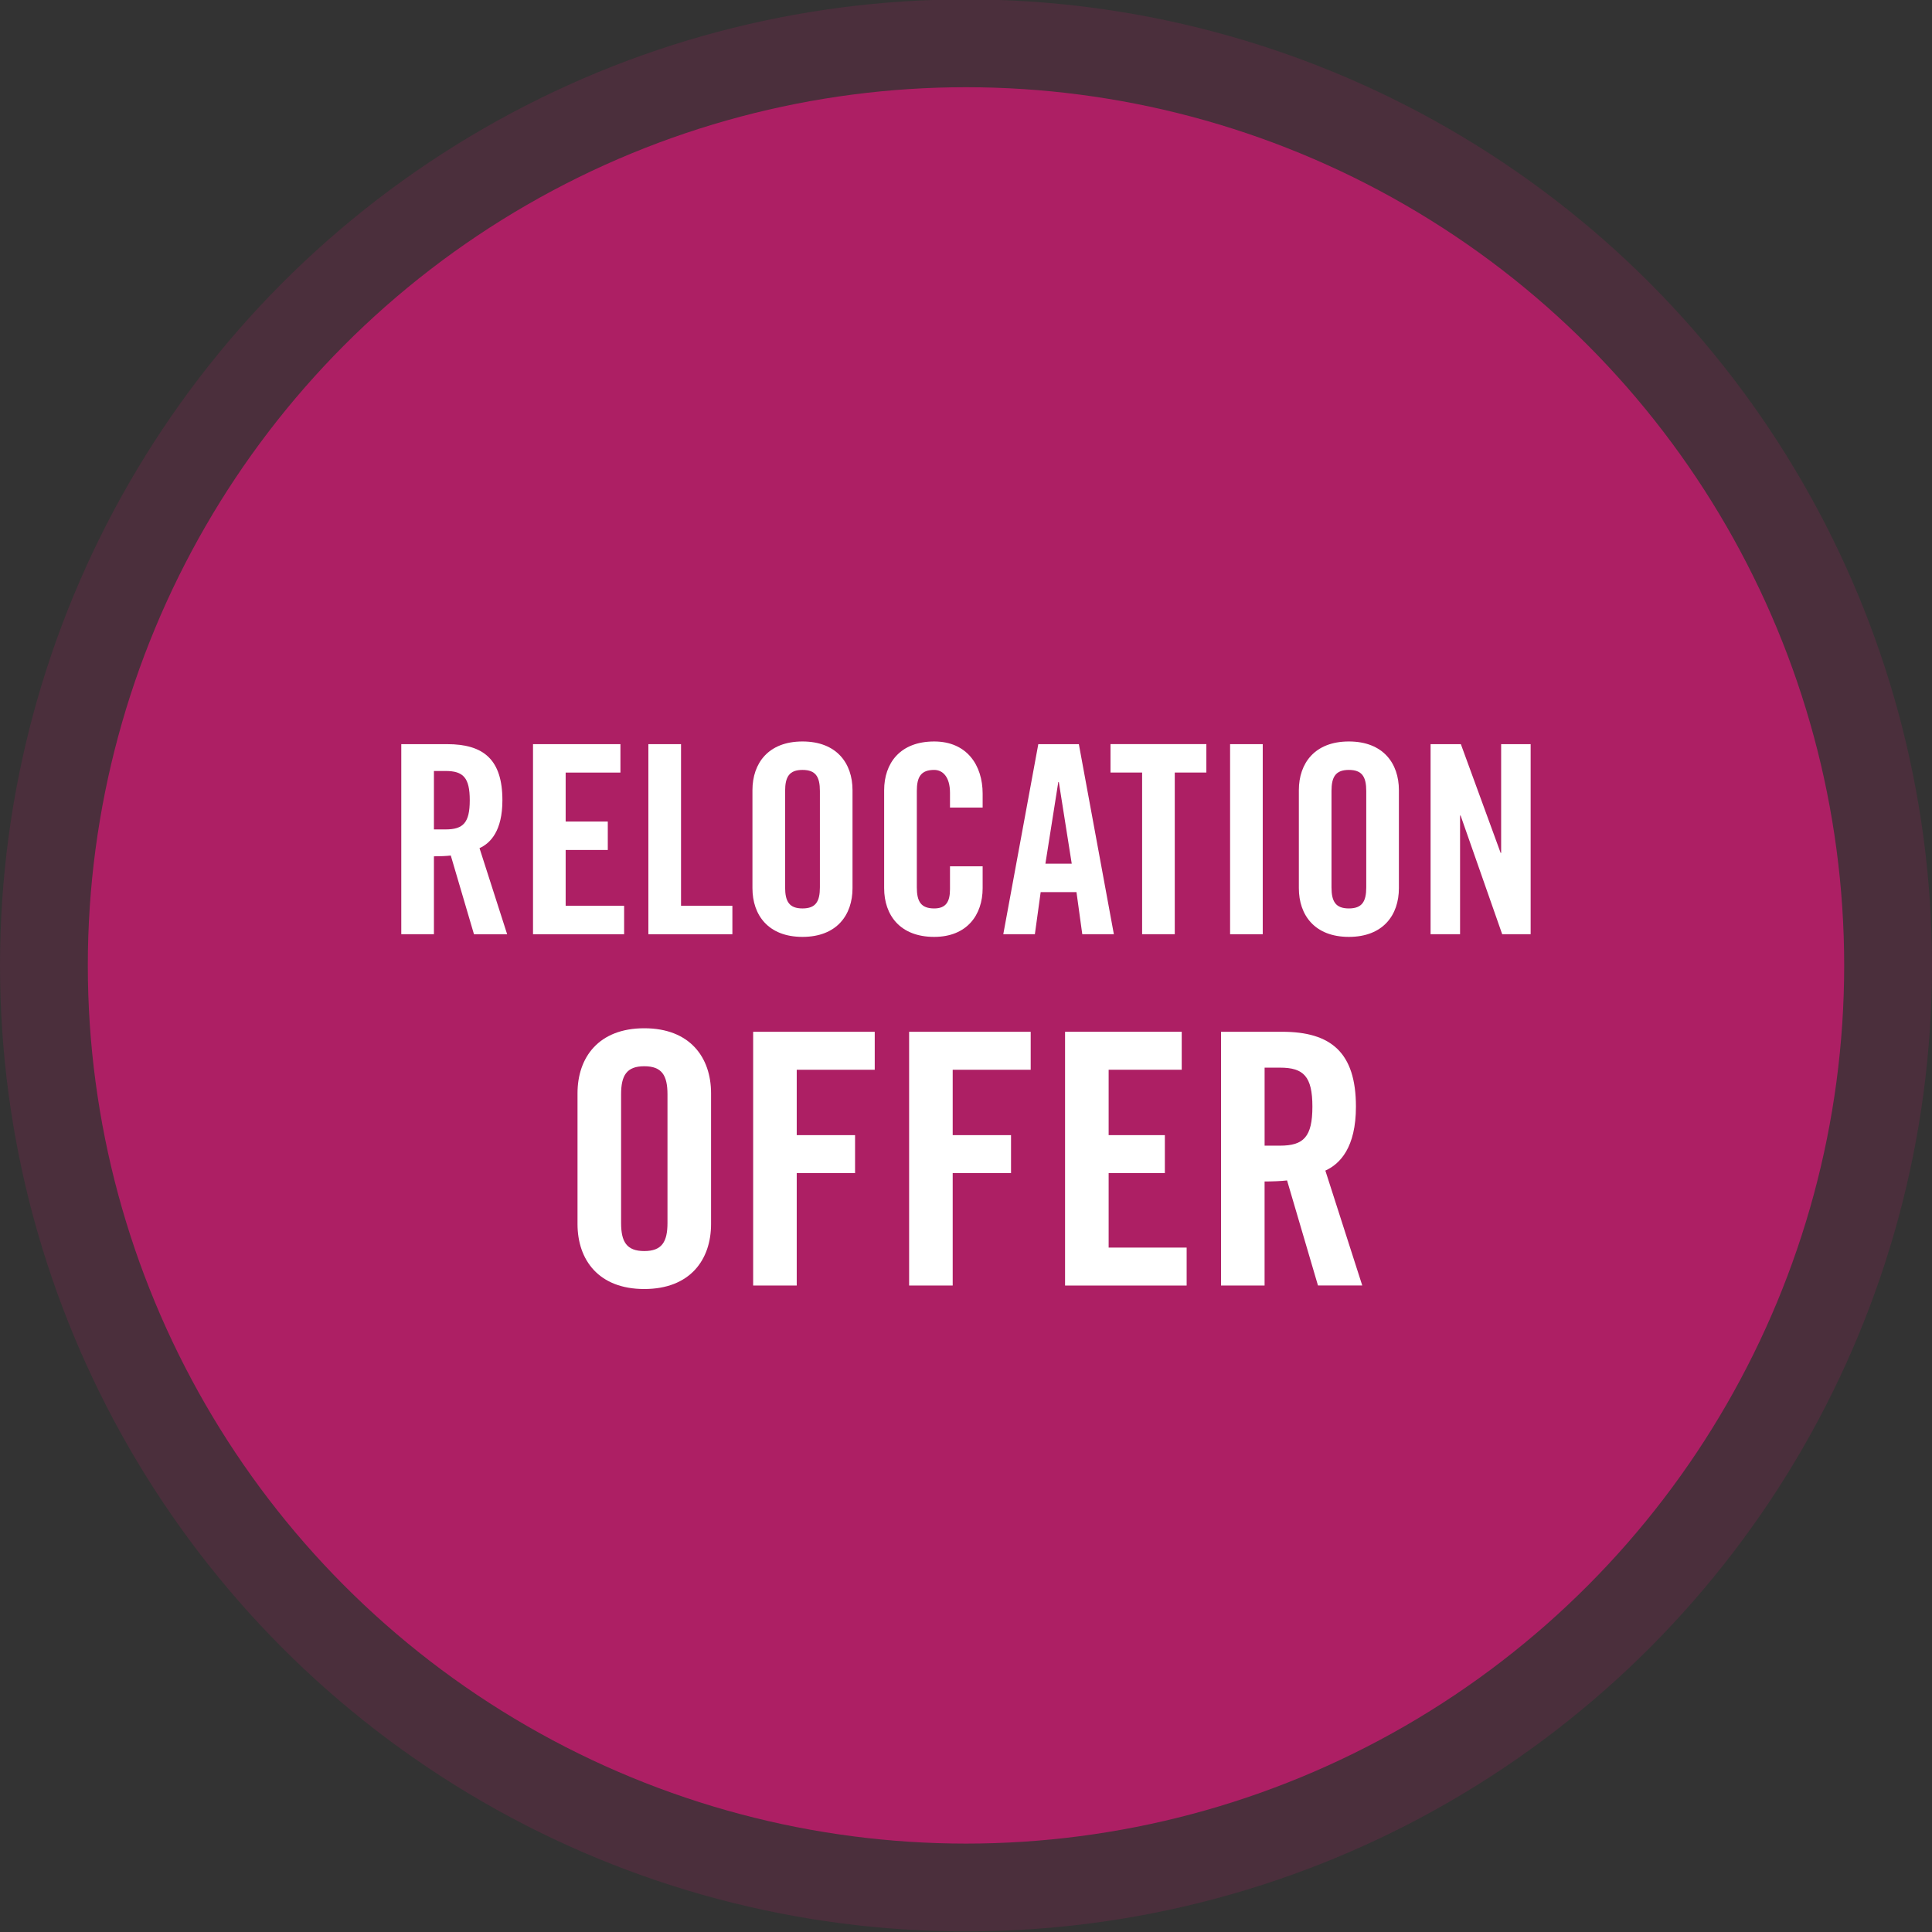 <?xml version="1.0" encoding="utf-8"?>
<!-- Generator: Adobe Illustrator 16.0.0, SVG Export Plug-In . SVG Version: 6.00 Build 0)  -->
<!DOCTYPE svg PUBLIC "-//W3C//DTD SVG 1.1//EN" "http://www.w3.org/Graphics/SVG/1.1/DTD/svg11.dtd">
<svg version="1.1" id="Layer_1" xmlns="http://www.w3.org/2000/svg" xmlns:xlink="http://www.w3.org/1999/xlink" x="0px" y="0px"
	 width="88px" height="88px" viewBox="0 0 88 88" enable-background="new 0 0 88 88" xml:space="preserve">
<rect x="0" y="0" width="88" height="88" fill="#333333" stroke="none"/>
<circle opacity="0.2" fill="#AD2063" cx="44" cy="43.973" r="44"/>
<circle fill="#AD1F64" cx="44" cy="43.973" r="40"/>
<g>
	<path fill="#FFFFFF" d="M19.765,42.553h-1.487v-8.658h2.087c1.667,0,2.519,0.707,2.519,2.555c0,1.391-0.54,1.954-1.043,2.182
		l1.259,3.922h-1.511l-1.056-3.586c-0.191,0.024-0.503,0.036-0.768,0.036V42.553z M19.765,37.779h0.528
		c0.804,0,1.104-0.299,1.104-1.33c0-1.032-0.3-1.332-1.104-1.332h-0.528V37.779z"/>
	<path fill="#FFFFFF" d="M24.278,42.553v-8.658h3.982v1.295h-2.495v2.23h1.919v1.295h-1.919v2.543h2.663v1.295H24.278z"/>
	<path fill="#FFFFFF" d="M29.533,42.553v-8.658h1.487v7.363h2.339v1.295H29.533z"/>
	<path fill="#FFFFFF" d="M34.273,35.992c0-1.223,0.72-2.219,2.279-2.219s2.279,0.996,2.279,2.219v4.463
		c0,1.223-0.72,2.219-2.279,2.219s-2.279-0.996-2.279-2.219V35.992z M35.761,40.418c0,0.648,0.191,0.96,0.792,0.96
		c0.6,0,0.792-0.312,0.792-0.96v-4.389c0-0.648-0.192-0.96-0.792-0.96c-0.6,0-0.792,0.312-0.792,0.96V40.418z"/>
	<path fill="#FFFFFF" d="M43.271,36.784v-0.671c0-0.732-0.335-1.044-0.719-1.044c-0.6,0-0.792,0.312-0.792,0.96v4.389
		c0,0.648,0.191,0.96,0.792,0.96c0.54,0,0.719-0.312,0.719-0.876v-1.043h1.487v0.996c0,1.223-0.72,2.219-2.207,2.219
		c-1.559,0-2.279-0.996-2.279-2.219v-4.463c0-1.223,0.72-2.219,2.279-2.219c1.487,0,2.207,1.08,2.207,2.375v0.636H43.271z"/>
	<path fill="#FFFFFF" d="M47.137,42.553h-1.439l1.595-8.658h1.847l1.595,8.658h-1.439l-0.264-1.918h-1.631L47.137,42.553z
		 M47.617,39.339h1.199l-0.588-3.718h-0.024L47.617,39.339z"/>
	<path fill="#FFFFFF" d="M52.021,35.189h-1.439v-1.295h4.366v1.295h-1.439v7.363h-1.487V35.189z"/>
	<path fill="#FFFFFF" d="M56.029,42.553v-8.658h1.487v8.658H56.029z"/>
	<path fill="#FFFFFF" d="M59.161,35.992c0-1.223,0.72-2.219,2.278-2.219c1.56,0,2.279,0.996,2.279,2.219v4.463
		c0,1.223-0.72,2.219-2.279,2.219c-1.559,0-2.278-0.996-2.278-2.219V35.992z M60.648,40.418c0,0.648,0.191,0.96,0.791,0.96
		s0.792-0.312,0.792-0.96v-4.389c0-0.648-0.192-0.96-0.792-0.96s-0.791,0.312-0.791,0.96V40.418z"/>
	<path fill="#FFFFFF" d="M65.161,42.553v-8.658h1.379l1.812,4.953h0.023v-4.953h1.344v8.658h-1.296l-1.895-5.408h-0.024v5.408
		H65.161z"/>
	<path fill="#FFFFFF" d="M26.305,49.798c0-1.633,0.96-2.962,3.041-2.962c2.081,0,3.042,1.329,3.042,2.962v5.954
		c0,1.633-0.96,2.961-3.042,2.961c-2.081,0-3.041-1.328-3.041-2.961V49.798z M28.29,55.704c0,0.864,0.256,1.28,1.056,1.28
		s1.057-0.416,1.057-1.28v-5.858c0-0.864-0.256-1.28-1.057-1.28s-1.056,0.416-1.056,1.28V55.704z"/>
	<path fill="#FFFFFF" d="M34.305,58.553V46.996h5.538v1.729H36.29v2.979h2.657v1.729H36.29v5.121H34.305z"/>
	<path fill="#FFFFFF" d="M41.409,58.553V46.996h5.538v1.729h-3.553v2.979h2.657v1.729h-2.657v5.121H41.409z"/>
	<path fill="#FFFFFF" d="M48.512,58.553V46.996h5.314v1.729h-3.329v2.979h2.561v1.729h-2.561v3.393h3.553v1.729H48.512z"/>
	<path fill="#FFFFFF" d="M57.601,58.553h-1.985V46.996H58.4c2.226,0,3.361,0.945,3.361,3.41c0,1.856-0.72,2.609-1.393,2.913
		l1.681,5.233h-2.017l-1.408-4.785c-0.256,0.031-0.673,0.048-1.024,0.048V58.553z M57.601,52.183h0.704
		c1.072,0,1.473-0.399,1.473-1.776s-0.4-1.777-1.473-1.777h-0.704V52.183z"/>
</g>
</svg>

